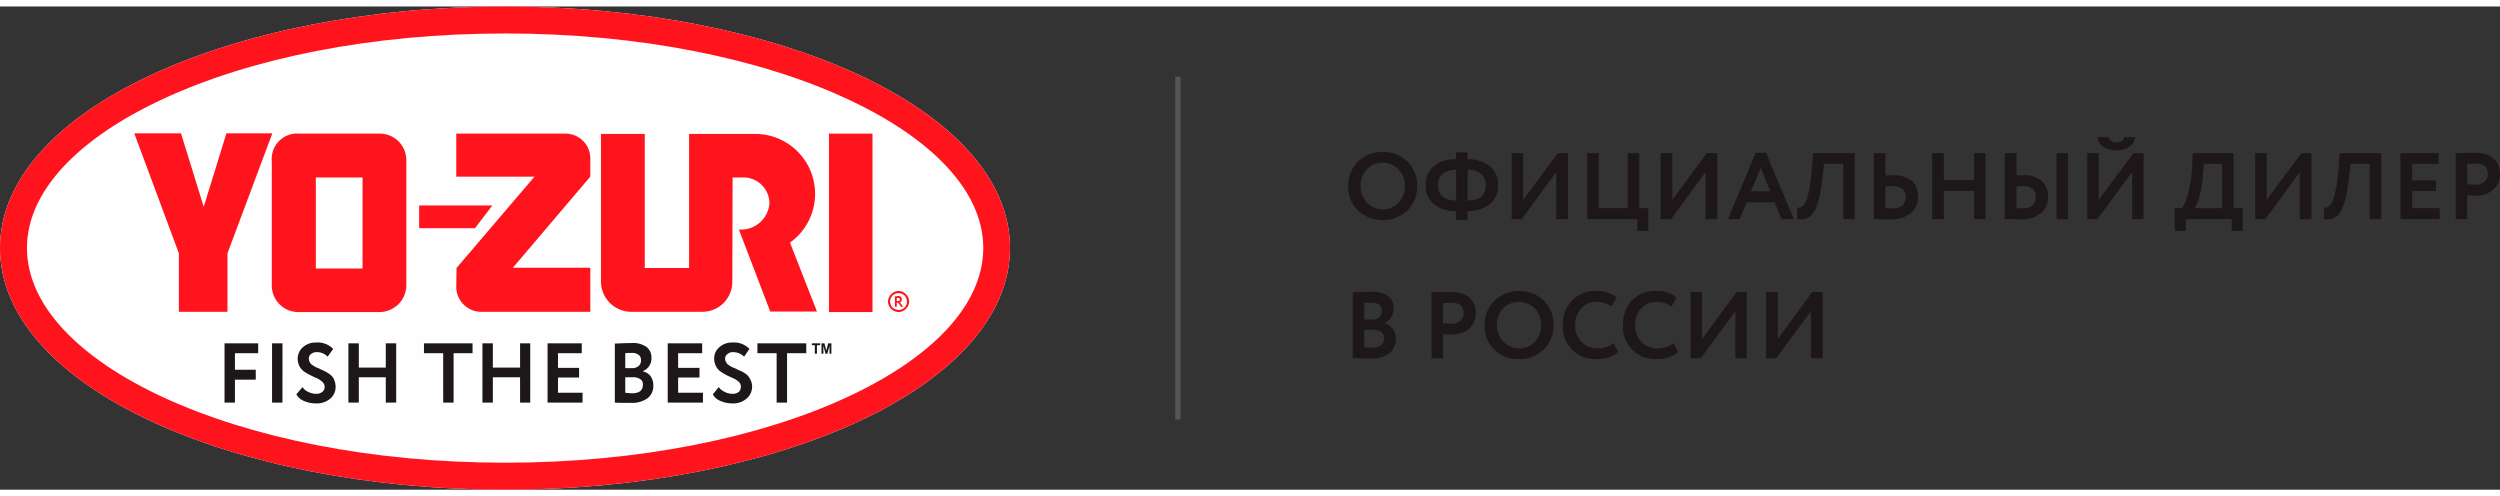 <svg id="LEIFHEIT" xmlns="http://www.w3.org/2000/svg" width="262px" height="52px" viewBox="0 0 267.411 51.686">
  <rect x="0" y="0" width="267.411" height="51.686" fill="#333333" stroke="none"/>
  <defs>
    <style>
      .cls-1 {
        fill: #fefefe;
      }

      .cls-2 {
        fill: none;
        stroke: #555555;
        stroke-miterlimit: 10;
        stroke-width: 0.571px;
      }

      .cls-3 {
        fill: #1d1719;
      }

      .cls-4 {
        fill: #ff131d;
      }
	  
      .cls-5 {
        fill: #1d1719;
      }
    </style>
  </defs>
  <g>
    <path class="cls-1" d="M54.031,0c14.707,0,28.072,2.8,37.781,7.286,10.024,4.657,16.221,11.2,16.221,18.543,0,7.371-6.197,13.914-16.221,18.571-9.71,4.486-23.074,7.286-37.781,7.286-14.736,0-28.1-2.8-37.781-7.286C6.197,39.743,0,33.2,0,25.829,0,18.486,6.197,11.943,16.249,7.286,25.93,2.8,39.295,0,54.031,0Z"/>
    <line class="cls-2" x1="125.995" y1="7.514" x2="125.995" y2="44.171"/>
    <path class="cls-1 cls-5" d="M144.215,19.2a3.601,3.601,0,0,1,1.028-2.6,3.685,3.685,0,0,1,2.656-1.029,3.551,3.551,0,0,1,2.627,1A3.489,3.489,0,0,1,151.583,19.2a3.489,3.489,0,0,1-1.057,2.629,3.87,3.87,0,0,1-5.255,0A3.404,3.404,0,0,1,144.215,19.2Zm1.314,0a2.413,2.413,0,0,0,.685,1.771,2.182,2.182,0,0,0,1.685.714,2.122,2.122,0,0,0,1.713-.714A2.512,2.512,0,0,0,150.269,19.2a2.413,2.413,0,0,0-.685-1.771,2.224,2.224,0,0,0-1.685-.714,2.141,2.141,0,0,0-1.685.714A2.413,2.413,0,0,0,145.528,19.2Zm11.451,3.629h-1.228v-.943a3.62,3.62,0,0,1-2.37-.743,2.467,2.467,0,0,1-.885-2.029,2.43,2.43,0,0,1,.885-2.029,3.469,3.469,0,0,1,2.37-.743V15.6h1.228v.743a3.674,3.674,0,0,1,2.37.743,2.467,2.467,0,0,1,.885,2.029,2.467,2.467,0,0,1-.885,2.029,3.785,3.785,0,0,1-2.37.743Zm1.942-3.714a1.457,1.457,0,0,0-.485-1.2,2.389,2.389,0,0,0-1.456-.457v3.286c1.314,0,1.942-.543,1.942-1.629Zm-5.112,0a1.549,1.549,0,0,0,.485,1.2,2.214,2.214,0,0,0,1.456.429V17.457a2.389,2.389,0,0,0-1.456.457,1.549,1.549,0,0,0-.485,1.2Zm12.651-1.4-3.684,5.029h-1.085V15.686h1.228v5l3.712-5h1.085v7.057H166.461Zm8.681,5.029h-5.369V15.686h1.228v5.886h3.113V15.686h1.228v5.886h.971V24h-1.171Zm7.282-5.029-3.684,5.029h-1.114V15.686h1.257v5l3.684-5H183.681v7.057h-1.257Zm3.655,5.029h-1.257l2.97-7.086H188.907l2.97,7.086h-1.314l-.742-1.8h-2.999Zm3.284-2.971-1.028-2.514-1.057,2.514Zm9.024,2.971h-1.228V16.829h-2.056l-.143,1.343c-.086.8-.2,1.486-.314,2.057A9.977,9.977,0,0,1,194.219,21.6a3.001,3.001,0,0,1-.543.8,2.081,2.081,0,0,1-.657.343,3.717,3.717,0,0,1-.8,0l.029-1.229a1.395,1.395,0,0,0,.371-.029.875.875,0,0,0,.343-.286,1.926,1.926,0,0,0,.343-.686,16.199,16.199,0,0,0,.514-3.429l.114-1.4H198.388Zm3.998-3.543c-.114,0-.371.029-.714.057v2.314c.457.029.685.029.685.029 1,0,1.485-.429,1.485-1.257a1.032,1.032,0,0,0-.4-.857A1.858,1.858,0,0,0,202.386,19.2Zm-1.942-3.514h1.228v2.4c.286-.029.571-.029.8-.029a3.088,3.088,0,0,1,1.999.571,2.135,2.135,0,0,1,.685,1.686,2.214,2.214,0,0,1-.771,1.8,3.281,3.281,0,0,1-2.17.657c-.371,0-.714-.029-1-.029h-.771Zm11.937,7.057h-1.228V19.714h-3.227v3.029h-1.257V15.686h1.257v2.886h3.227V15.686h1.228Zm8.824,0h-1.228V15.686h1.228ZM216.379,19.2c-.114,0-.343.029-.685.057v2.314h.314a1.947,1.947,0,0,0,.343.029c.914,0,1.399-.429,1.399-1.257a1.012,1.012,0,0,0-.371-.857,1.663,1.663,0,0,0-1-.286Zm-1.942-3.514h1.257v2.4a7.488,7.488,0,0,1,.771-.029,2.696,2.696,0,0,1,1.913.6,2.074,2.074,0,0,1,.685,1.657,2.214,2.214,0,0,1-.771,1.8,3.141,3.141,0,0,1-2.085.657c-.4,0-.714-.029-1-.029h-.771Zm13.622,2.029-3.712,5.029H223.262V15.686h1.228v5l3.712-5h1.085v7.057h-1.228Zm-3.684-3.743h1.171c.086.371.371.571.857.571.514,0,.771-.2.8-.571h1.171A1.275,1.275,0,0,1,227.774,15a2.647,2.647,0,0,1-2.799,0,1.307,1.307,0,0,1-.6-1.029ZM233.799,24h-1.171V21.571h.771A5.101,5.101,0,0,0,234.056,20a13.684,13.684,0,0,0,.428-2.914l.057-1.4h4.369v5.886h.971V24H238.711V22.743h-4.912Zm1.942-7.171-.114,1.229a9.527,9.527,0,0,1-.371,2.229,4.327,4.327,0,0,1-.514,1.286H237.683V16.829Zm10.252.886-3.684,5.029h-1.085V15.686h1.228v5l3.712-5h1.085v7.057h-1.257Zm8.71,5.029h-1.228V16.829h-2.056l-.143,1.343c-.086.8-.2,1.486-.314,2.057A7.145,7.145,0,0,1,250.534,21.6a2.457,2.457,0,0,1-.543.8,1.82,1.82,0,0,1-.657.343,3.468,3.468,0,0,1-.771,0l.029-1.229a1.176,1.176,0,0,0,.343-.029c.114-.029.2-.114.343-.286a1.925,1.925,0,0,0,.343-.686,15.802,15.802,0,0,0,.543-3.429l.086-1.4h4.455Zm6.254,0H256.759V15.686H260.843v1.143H258.016V18.6h2.542v1.143H258.016v1.829h2.941Zm2.941-2.571v2.571h-1.228V15.686c.286,0,.6-.029.942-.029h1.057a4.242,4.242,0,0,1,1.285.171,2.433,2.433,0,0,1,.857.514,2.166,2.166,0,0,1,.457.714,2.993,2.993,0,0,1,.143.857,2.137,2.137,0,0,1-.685,1.629,2.571,2.571,0,0,1-1.913.686,6.644,6.644,0,0,1-.914-.057ZM264.784,16.8l-.885.029V19c.371.029.657.057.885.057a1.541,1.541,0,0,0,.942-.286,1.012,1.012,0,0,0,.371-.857c0-.743-.428-1.114-1.314-1.114ZM144.7,37.6V30.571c.714-.029,1.399-.057,2.028-.057a2.826,2.826,0,0,1,1.742.457,1.547,1.547,0,0,1,.6,1.286,1.656,1.656,0,0,1-1.028,1.629h0a1.681,1.681,0,0,1,.914.571,1.648,1.648,0,0,1,.343,1.086,1.918,1.918,0,0,1-.714,1.571,3.043,3.043,0,0,1-1.913.543c-.8,0-1.456-.029-1.97-.057Zm2.113-3.029h-.885v1.886c.314.029.6.029.828.029.857,0,1.285-.343,1.285-1a.793.793,0,0,0-.314-.686,1.658,1.658,0,0,0-.914-.229Zm-.086-2.886a6.715,6.715,0,0,0-.8.029v1.771h.857a1.01,1.01,0,0,0,.742-.229.847.847,0,0,0,.286-.686.755.755,0,0,0-.286-.657,1.161,1.161,0,0,0-.8-.229Zm7.625,3.371v2.571h-1.228V30.543h1.999a4.374,4.374,0,0,1,1.285.171,1.815,1.815,0,0,1,.857.514,2.752,2.752,0,0,1,.457.714,2.695,2.695,0,0,1,.143.857,2.225,2.225,0,0,1-.685,1.629,2.678,2.678,0,0,1-1.913.657,7.8,7.8,0,0,1-.914-.029Zm.885-3.371-.885.029v2.171c.371.029.657.057.885.057a1.387,1.387,0,0,0,.942-.314.925.925,0,0,0,.371-.829c0-.743-.428-1.114-1.314-1.114Zm3.57,2.4a3.602,3.602,0,0,1,1.028-2.6,3.708,3.708,0,0,1,2.656-1.057,3.565,3.565,0,0,1,3.684,3.657,3.532,3.532,0,0,1-1.057,2.6,3.618,3.618,0,0,1-2.627,1.029,3.551,3.551,0,0,1-2.627-1,3.404,3.404,0,0,1-1.057-2.629Zm1.314,0a2.413,2.413,0,0,0,.685,1.771,2.378,2.378,0,0,0,3.398,0,2.712,2.712,0,0,0-.029-3.571,2.448,2.448,0,0,0-3.398,0,2.584,2.584,0,0,0-.657,1.8ZM172.601,36l.485.943a2.812,2.812,0,0,1-.971.571,3.787,3.787,0,0,1-1.285.2,3.436,3.436,0,0,1-3.655-3.629,3.697,3.697,0,0,1,.971-2.629,3.421,3.421,0,0,1,2.656-1.029,3.226,3.226,0,0,1,2.142.714l-.571.943A2.76,2.76,0,0,0,170.802,31.6a2.154,2.154,0,0,0-1.656.686,2.487,2.487,0,0,0-.657,1.8,2.435,2.435,0,0,0,.685,1.8,2.344,2.344,0,0,0,1.742.686A2.728,2.728,0,0,0,172.601,36Zm6.425,0,.457.943a2.659,2.659,0,0,1-.942.571,3.955,3.955,0,0,1-1.314.2,3.433,3.433,0,0,1-3.627-3.629,3.805,3.805,0,0,1,.942-2.629,3.421,3.421,0,0,1,2.656-1.029,3.121,3.121,0,0,1,2.142.714l-.543.943A2.851,2.851,0,0,0,177.198,31.6a2.197,2.197,0,0,0-1.656.686,2.472,2.472,0,0,0-.628,1.8,2.535,2.535,0,0,0,.657,1.8,2.41,2.41,0,0,0,1.771.686A2.789,2.789,0,0,0,179.026,36Zm6.597-3.4-3.712,5.029h-1.085V30.543h1.228v5.029l3.712-5.029h1.085v7.086h-1.228Zm8.082,0-3.712,5.029H188.907V30.543h1.257v5.029l3.684-5.029h1.114v7.086h-1.257Z"/>
    <path class="cls-3" d="M25.13,42.371H24.017V36.029H27.615v1.057h-2.485v1.771H27.358v1.057H25.13Zm5.083,0H29.1V36.029H30.214Zm4.512-1.686a.716.716,0,0,0-.228-.514,2.376,2.376,0,0,0-.514-.371,7.301,7.301,0,0,1-.685-.314,5.746,5.746,0,0,1-.714-.4,1.571,1.571,0,0,1-.514-.543,1.746,1.746,0,0,1-.228-.857,1.643,1.643,0,0,1,.543-1.229,2.038,2.038,0,0,1,1.428-.514,2.327,2.327,0,0,1,1.828.686l-.6.829a1.537,1.537,0,0,0-1.114-.486.952.952,0,0,0-.657.2.557.557,0,0,0-.228.514.515.515,0,0,0,.057.286.622.622,0,0,0,.143.229.497.497,0,0,0,.257.2,1.938,1.938,0,0,0,.257.171c.086.029.2.086.371.143a1.877,1.877,0,0,0,.343.171,3.876,3.876,0,0,1,.685.371,1.496,1.496,0,0,1,.543.571,1.995,1.995,0,0,1,.2.857,1.625,1.625,0,0,1-.6,1.286,2.243,2.243,0,0,1-1.514.486A3.19,3.19,0,0,1,32.527,42.2a1.605,1.605,0,0,1-.828-.714l.657-.771a1.396,1.396,0,0,0,.628.514,1.739,1.739,0,0,0,.8.2,1.031,1.031,0,0,0,.685-.2.664.664,0,0,0,.257-.543Zm7.653,1.686H41.265V39.657H38.381v2.714H37.267V36.029H38.381v2.6h2.884v-2.6h1.114Zm5.026-5.286H45.349V36.029h5.197v1.057H48.519v5.286H47.405Zm9.31,5.286H55.63V39.657H52.717v2.714H51.603V36.029H52.717v2.6h2.913v-2.6h1.085Zm5.597,0h-3.741V36.029H62.227v1.057H59.685v1.571h2.256v1.029h-2.256v1.629h2.627Zm3.455,0V36.057C66.424,36.029,67.024,36,67.595,36a2.452,2.452,0,0,1,1.571.429,1.4,1.4,0,0,1,.514,1.143A1.44,1.44,0,0,1,68.766,39v.029a1.474,1.474,0,0,1,.828.514,1.701,1.701,0,0,1,.286.971,1.639,1.639,0,0,1-.628,1.4A2.835,2.835,0,0,1,67.538,42.4c-.742,0-1.314,0-1.771-.029Zm1.885-2.714h-.771v1.657c.286.029.514.057.742.057.771,0,1.142-.314,1.142-.914a.624.624,0,0,0-.286-.6,1.367,1.367,0,0,0-.828-.2Zm-.086-2.6a5.059,5.059,0,0,0-.685.029v1.6h.742a1.042,1.042,0,0,0,.685-.229.759.759,0,0,0,.257-.629.681.681,0,0,0-.257-.571,1.148,1.148,0,0,0-.742-.2Zm7.625,5.314H71.422V36.029h3.684v1.057H72.536v1.571H74.82v1.029H72.536v1.629h2.656Zm4.055-1.686a.689.689,0,0,0-.2-.514A2.008,2.008,0,0,0,78.504,39.8c-.2-.086-.428-.2-.685-.314a5.378,5.378,0,0,1-.685-.4,1.571,1.571,0,0,1-.514-.543,1.746,1.746,0,0,1-.228-.857,1.547,1.547,0,0,1,.543-1.229,1.99,1.99,0,0,1,1.428-.514,2.263,2.263,0,0,1,1.799.686l-.571.829a1.651,1.651,0,0,0-1.142-.486.876.876,0,0,0-.628.2.577.577,0,0,0-.257.514,1.016,1.016,0,0,0,.057.286,2.632,2.632,0,0,1,.143.229,1.004,1.004,0,0,0,.257.2,1.834,1.834,0,0,0,.286.171c.057.029.2.086.343.143l.343.171a3.328,3.328,0,0,1,.714.371,1.431,1.431,0,0,1,.514.571,1.662,1.662,0,0,1-.4,2.143,2.167,2.167,0,0,1-1.485.486A3.19,3.19,0,0,1,77.076,42.2a1.605,1.605,0,0,1-.828-.714l.628-.771a1.651,1.651,0,0,0,.657.514,1.739,1.739,0,0,0,.8.2,1.031,1.031,0,0,0,.685-.2.732.732,0,0,0,.228-.543Zm3.827-3.6H81.017V36.029h5.226v1.057H84.187v5.286H83.073Z"/>
    <path class="cls-3" d="M87.157,37.143v-.914H86.843v-.2h.885v.2h-.343v.914Zm.714,0V36.029h.314l.2.771.2-.771h.343v1.114h-.2v-.857l-.228.857h-.2l-.228-.857v.857Z"/>
    <polygon class="cls-4" points="14.364 13.571 19.362 13.571 21.789 21.429 24.217 13.571 29.129 13.571 24.331 26.4 24.331 32.657 19.133 32.657 19.133 26.4 14.364 13.571"/>
    <path class="cls-4" d="M51.46,32.657A2.67,2.67,0,0,1,48.805,30l.029-2.029L57.172,18.2H48.805V13.6h11.68a2.651,2.651,0,0,1,2.656,2.657V18.2L54.859,27.943h8.282v4.714h-11.68Z"/>
    <path class="cls-4" d="M67.652,32.657h7.453a3.206,3.206,0,0,0,3.227-3.229l.029-11.143h1.142a2.78,2.78,0,0,1,2.799,2.771,3.037,3.037,0,0,1-3.256,2.8v.029L82.388,32.629h4.998l-2.884-7.371a6.412,6.412,0,0,0-3.712-11.629H73.707V27.971H68.966V13.629H64.283V29.286a3.254,3.254,0,0,0,3.37,3.371Z"/>
    <rect class="cls-4" x="88.671" y="13.6" width="4.655" height="19.086"/>
    <path class="cls-4" d="M35.897,18.286H33.783v9.743h4.998V18.286h-2.884ZM36.439,13.6h4.198a2.841,2.841,0,0,1,2.827,2.857V29.829A2.889,2.889,0,0,1,40.58,32.686H31.899a2.841,2.841,0,0,1-2.827-2.857V16.543a2.719,2.719,0,0,1,2.97-2.943H36.439Z"/>
    <polygon class="cls-4" points="44.835 21.286 52.66 21.286 50.804 23.714 44.835 23.714 44.835 21.286"/>
    <path class="cls-4" d="M96.124,30.429a1.078,1.078,0,0,1,.771.343h0a1.038,1.038,0,0,1,.343.8,1.021,1.021,0,0,1-.343.771,1.078,1.078,0,0,1-.771.343,1.145,1.145,0,0,1-.8-.343h0a1.133,1.133,0,0,1-.343-.771,1.146,1.146,0,0,1,.343-.8h0a1.145,1.145,0,0,1,.8-.343Zm.628.486a1.027,1.027,0,0,0-.628-.257,1.04,1.04,0,0,0-.657.257h0a1.041,1.041,0,0,0-.257.657,1.028,1.028,0,0,0,.257.629h0a1.04,1.04,0,0,0,.657.257.878.878,0,0,0,.885-.886,1.041,1.041,0,0,0-.257-.657Z"/>
    <path class="cls-4" d="M95.924,31.686v.429h-.2V31h.171a.362.362,0,0,1,.171-.029.354.354,0,0,1,.4.371.413.413,0,0,1-.057.2.501.501,0,0,1-.143.114l.343.457h-.228l-.314-.429Zm.114-.514H95.924v.343h.114a.406.406,0,0,0,.171-.057.148.148,0,0,0,.057-.114c0-.114-.086-.171-.228-.171Z"/>
    <path class="cls-4" d="M54.031,0c14.707,0,28.072,2.8,37.781,7.286,10.024,4.657,16.221,11.2,16.221,18.543,0,7.371-6.197,13.914-16.221,18.571-9.71,4.486-23.074,7.286-37.781,7.286-14.736,0-28.1-2.8-37.781-7.286C6.197,39.743,0,33.2,0,25.829,0,18.486,6.197,11.943,16.249,7.286,25.93,2.8,39.295,0,54.031,0Zm36.582,9.886c-9.338-4.343-22.275-7-36.582-7-14.336,0-27.244,2.657-36.582,7C8.453,14.057,2.884,19.714,2.884,25.829c0,6.143,5.569,11.8,14.564,15.971,9.338,4.314,22.246,7,36.582,7,14.307,0,27.244-2.686,36.553-7,9.024-4.171,14.593-9.829,14.593-15.971,0-6.114-5.569-11.771-14.564-15.943Z"/>
  </g>
</svg>
